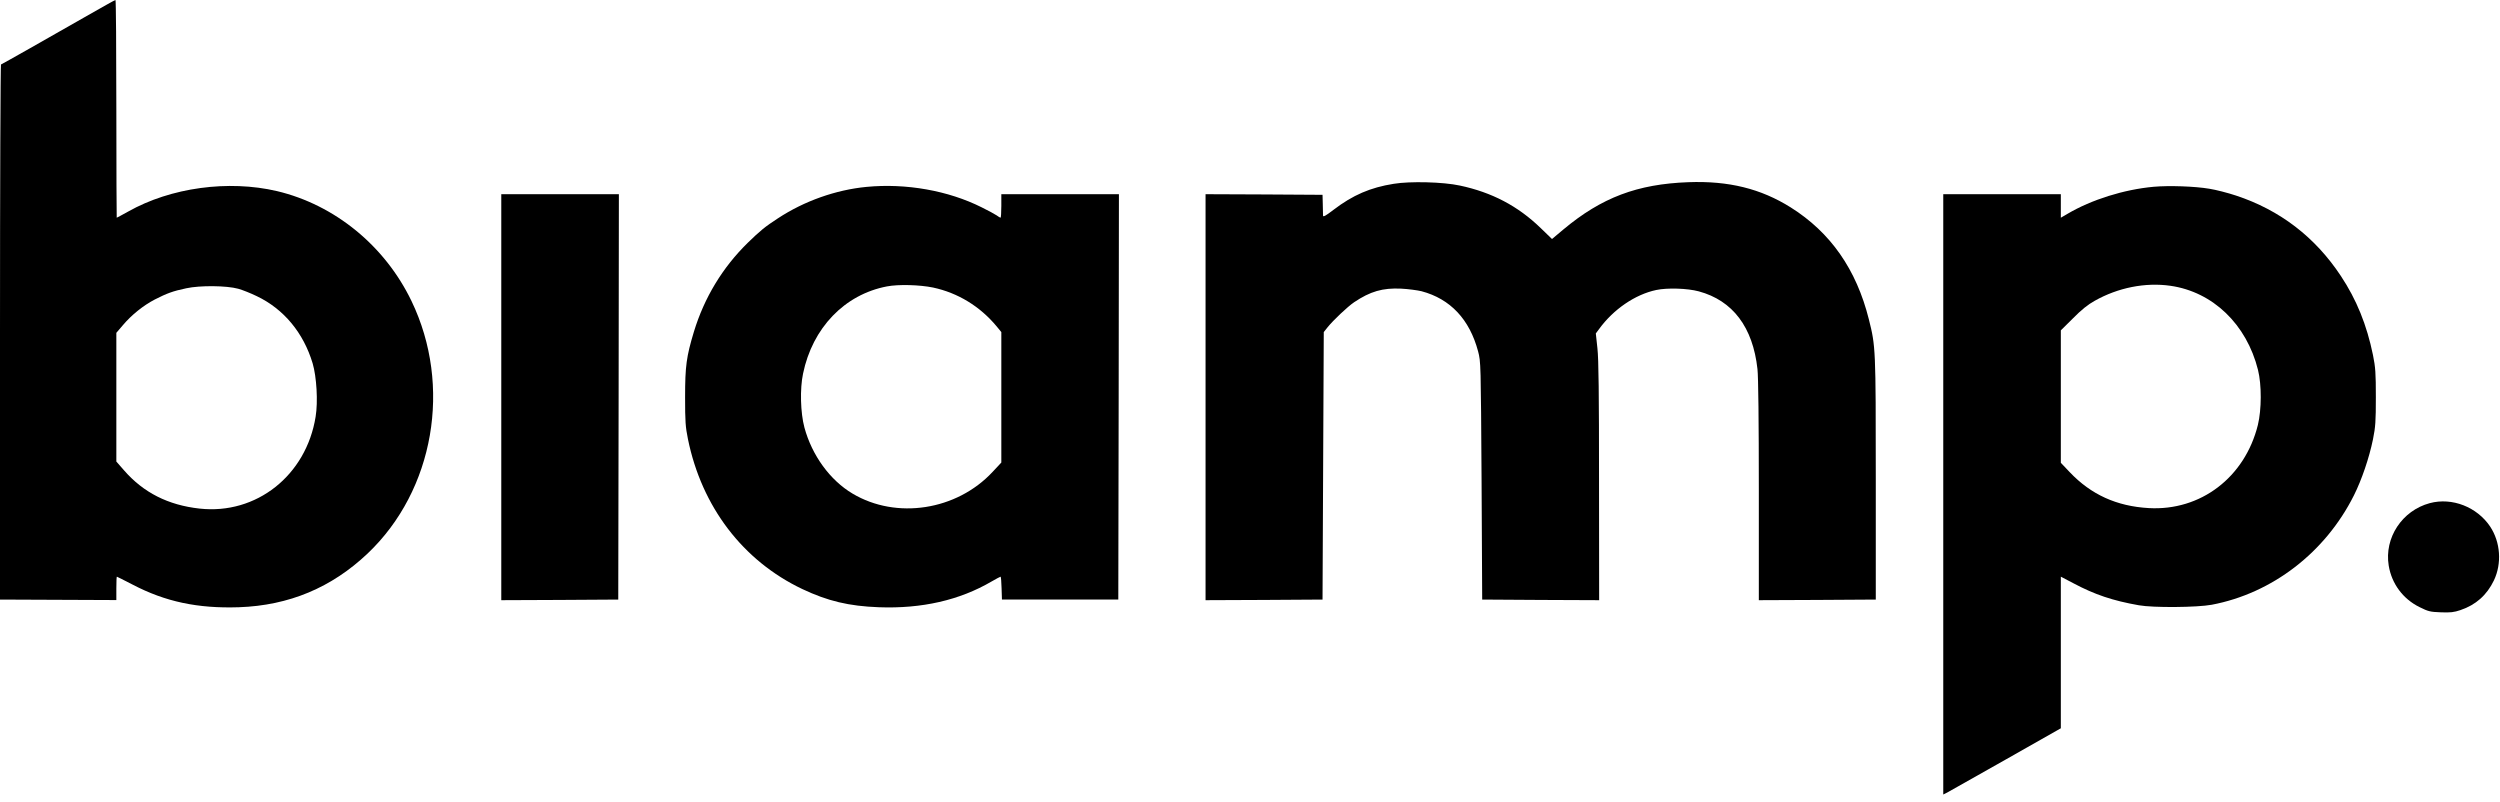 <svg width="162" height="52" viewBox="0 0 162 52" fill="none" xmlns="http://www.w3.org/2000/svg">
<path d="M5.735 0.97C3.056 2.502 0.136 4.155 0.064 4.179C0.032 4.195 0 11.999 0 21.527V38.852L3.77 38.868L7.539 38.884V38.13C7.539 37.713 7.555 37.368 7.571 37.368C7.587 37.368 8.045 37.6 8.59 37.881C10.723 38.996 12.817 39.437 15.48 39.349C18.728 39.236 21.487 38.081 23.829 35.86C28.136 31.769 29.307 25 26.668 19.514C24.944 15.929 21.696 13.274 17.95 12.384C14.806 11.646 11.068 12.151 8.309 13.707C7.916 13.924 7.579 14.108 7.563 14.108C7.555 14.108 7.539 10.932 7.539 7.05C7.539 3.168 7.515 -0.008 7.483 -4.95911e-05C7.443 -4.95911e-05 6.665 0.441 5.735 0.97ZM15.44 18.712C15.704 18.784 16.25 19.001 16.643 19.193C18.391 20.027 19.666 21.567 20.26 23.548C20.517 24.422 20.613 26.035 20.452 27.005C19.843 30.807 16.611 33.365 12.929 32.956C10.9 32.732 9.296 31.922 8.045 30.486L7.539 29.909V25.738V21.567L7.964 21.07C8.526 20.404 9.288 19.795 10.026 19.41C10.812 19.009 11.197 18.864 12.071 18.68C12.961 18.487 14.678 18.503 15.44 18.712Z" fill="black"/>
<path d="M90.311 11.911C88.796 12.151 87.665 12.64 86.413 13.595C85.9 13.988 85.74 14.076 85.732 13.972C85.732 13.892 85.724 13.555 85.716 13.226L85.7 12.624L81.914 12.6L78.12 12.584V25.738V38.892L81.914 38.876L85.7 38.852L85.74 30.189L85.78 21.519L86.028 21.206C86.389 20.757 87.32 19.875 87.745 19.586C88.796 18.88 89.597 18.648 90.793 18.704C91.258 18.728 91.851 18.808 92.116 18.872C93.985 19.37 95.228 20.693 95.781 22.77C95.958 23.452 95.958 23.492 96.006 31.152L96.046 38.852L99.84 38.876L103.625 38.892L103.617 31.216C103.617 25.489 103.593 23.284 103.513 22.57L103.409 21.607L103.617 21.327C104.548 20.043 105.959 19.081 107.323 18.792C108.037 18.64 109.344 18.68 110.082 18.88C112.28 19.474 113.587 21.198 113.884 23.917C113.94 24.407 113.972 27.286 113.972 31.793V38.892L117.766 38.876L121.551 38.852V31.032C121.551 22.554 121.543 22.45 121.102 20.693C120.292 17.453 118.616 15.062 116.041 13.442C114.1 12.223 112.015 11.71 109.408 11.806C106.096 11.927 103.786 12.801 101.316 14.862L100.57 15.488L99.832 14.774C98.356 13.346 96.672 12.464 94.594 12.023C93.52 11.79 91.378 11.734 90.311 11.911Z" fill="black"/>
<path d="M56.144 12.111C54.163 12.303 52.118 13.025 50.409 14.148C49.567 14.694 49.262 14.95 48.452 15.736C46.816 17.34 45.637 19.289 44.963 21.503C44.482 23.099 44.394 23.717 44.394 25.738C44.394 27.31 44.418 27.663 44.578 28.449C45.469 32.836 48.139 36.341 51.989 38.17C53.633 38.948 55.005 39.277 56.946 39.349C59.737 39.453 62.183 38.892 64.253 37.681C64.549 37.512 64.814 37.368 64.838 37.368C64.862 37.368 64.894 37.705 64.902 38.114L64.926 38.852H68.696H72.466L72.49 25.714L72.506 12.584H68.696H64.886V13.346C64.886 13.763 64.862 14.108 64.838 14.108C64.814 14.108 64.694 14.044 64.582 13.956C64.461 13.876 64.028 13.635 63.611 13.434C61.453 12.352 58.711 11.862 56.144 12.111ZM60.459 18.632C62.071 18.977 63.507 19.851 64.59 21.158L64.886 21.519V25.746V29.973L64.317 30.582C61.991 33.077 58.085 33.678 55.246 31.986C53.786 31.12 52.615 29.508 52.126 27.703C51.869 26.741 51.829 25.201 52.037 24.214C52.647 21.246 54.732 19.081 57.475 18.559C58.229 18.415 59.593 18.455 60.459 18.632Z" fill="black"/>
<path d="M139.558 12.103C137.633 12.279 135.531 12.937 133.967 13.86L133.542 14.108V13.346V12.584H129.733H125.923V32.034V51.484L126.196 51.347C126.34 51.267 128.056 50.297 130.005 49.198L133.542 47.193V42.276V37.368L134.368 37.801C135.74 38.531 136.911 38.924 138.595 39.221C139.526 39.389 142.373 39.365 143.319 39.188C147.25 38.443 150.682 35.796 152.535 32.098C153.04 31.088 153.522 29.676 153.77 28.465C153.931 27.663 153.955 27.31 153.955 25.738C153.955 24.166 153.931 23.813 153.77 23.011C153.369 21.054 152.703 19.41 151.685 17.878C150.017 15.359 147.739 13.611 144.891 12.672C144.362 12.496 143.584 12.296 143.167 12.231C142.221 12.071 140.56 12.015 139.558 12.103ZM140.641 18.519C143.392 18.912 145.581 21.014 146.319 23.973C146.56 24.944 146.552 26.54 146.311 27.535C145.469 30.935 142.598 33.117 139.237 32.924C137.16 32.804 135.499 32.05 134.12 30.598L133.542 29.989V25.698V21.407L134.328 20.629C134.874 20.075 135.291 19.738 135.74 19.49C137.248 18.64 139.012 18.287 140.641 18.519Z" fill="black"/>
<path d="M32.483 25.738V38.892L36.277 38.876L40.063 38.852L40.087 25.714L40.103 12.584H36.293H32.483V25.738Z" fill="black"/>
<path d="M157.452 32.603C155.655 33.085 154.492 34.849 154.789 36.654C154.982 37.825 155.711 38.811 156.786 39.341C157.348 39.621 157.476 39.654 158.166 39.678C158.791 39.702 159.016 39.678 159.441 39.533C160.436 39.196 161.149 38.563 161.607 37.608C162.128 36.51 162.032 35.138 161.366 34.127C160.516 32.852 158.896 32.218 157.452 32.603Z" fill="black"/>
</svg>
